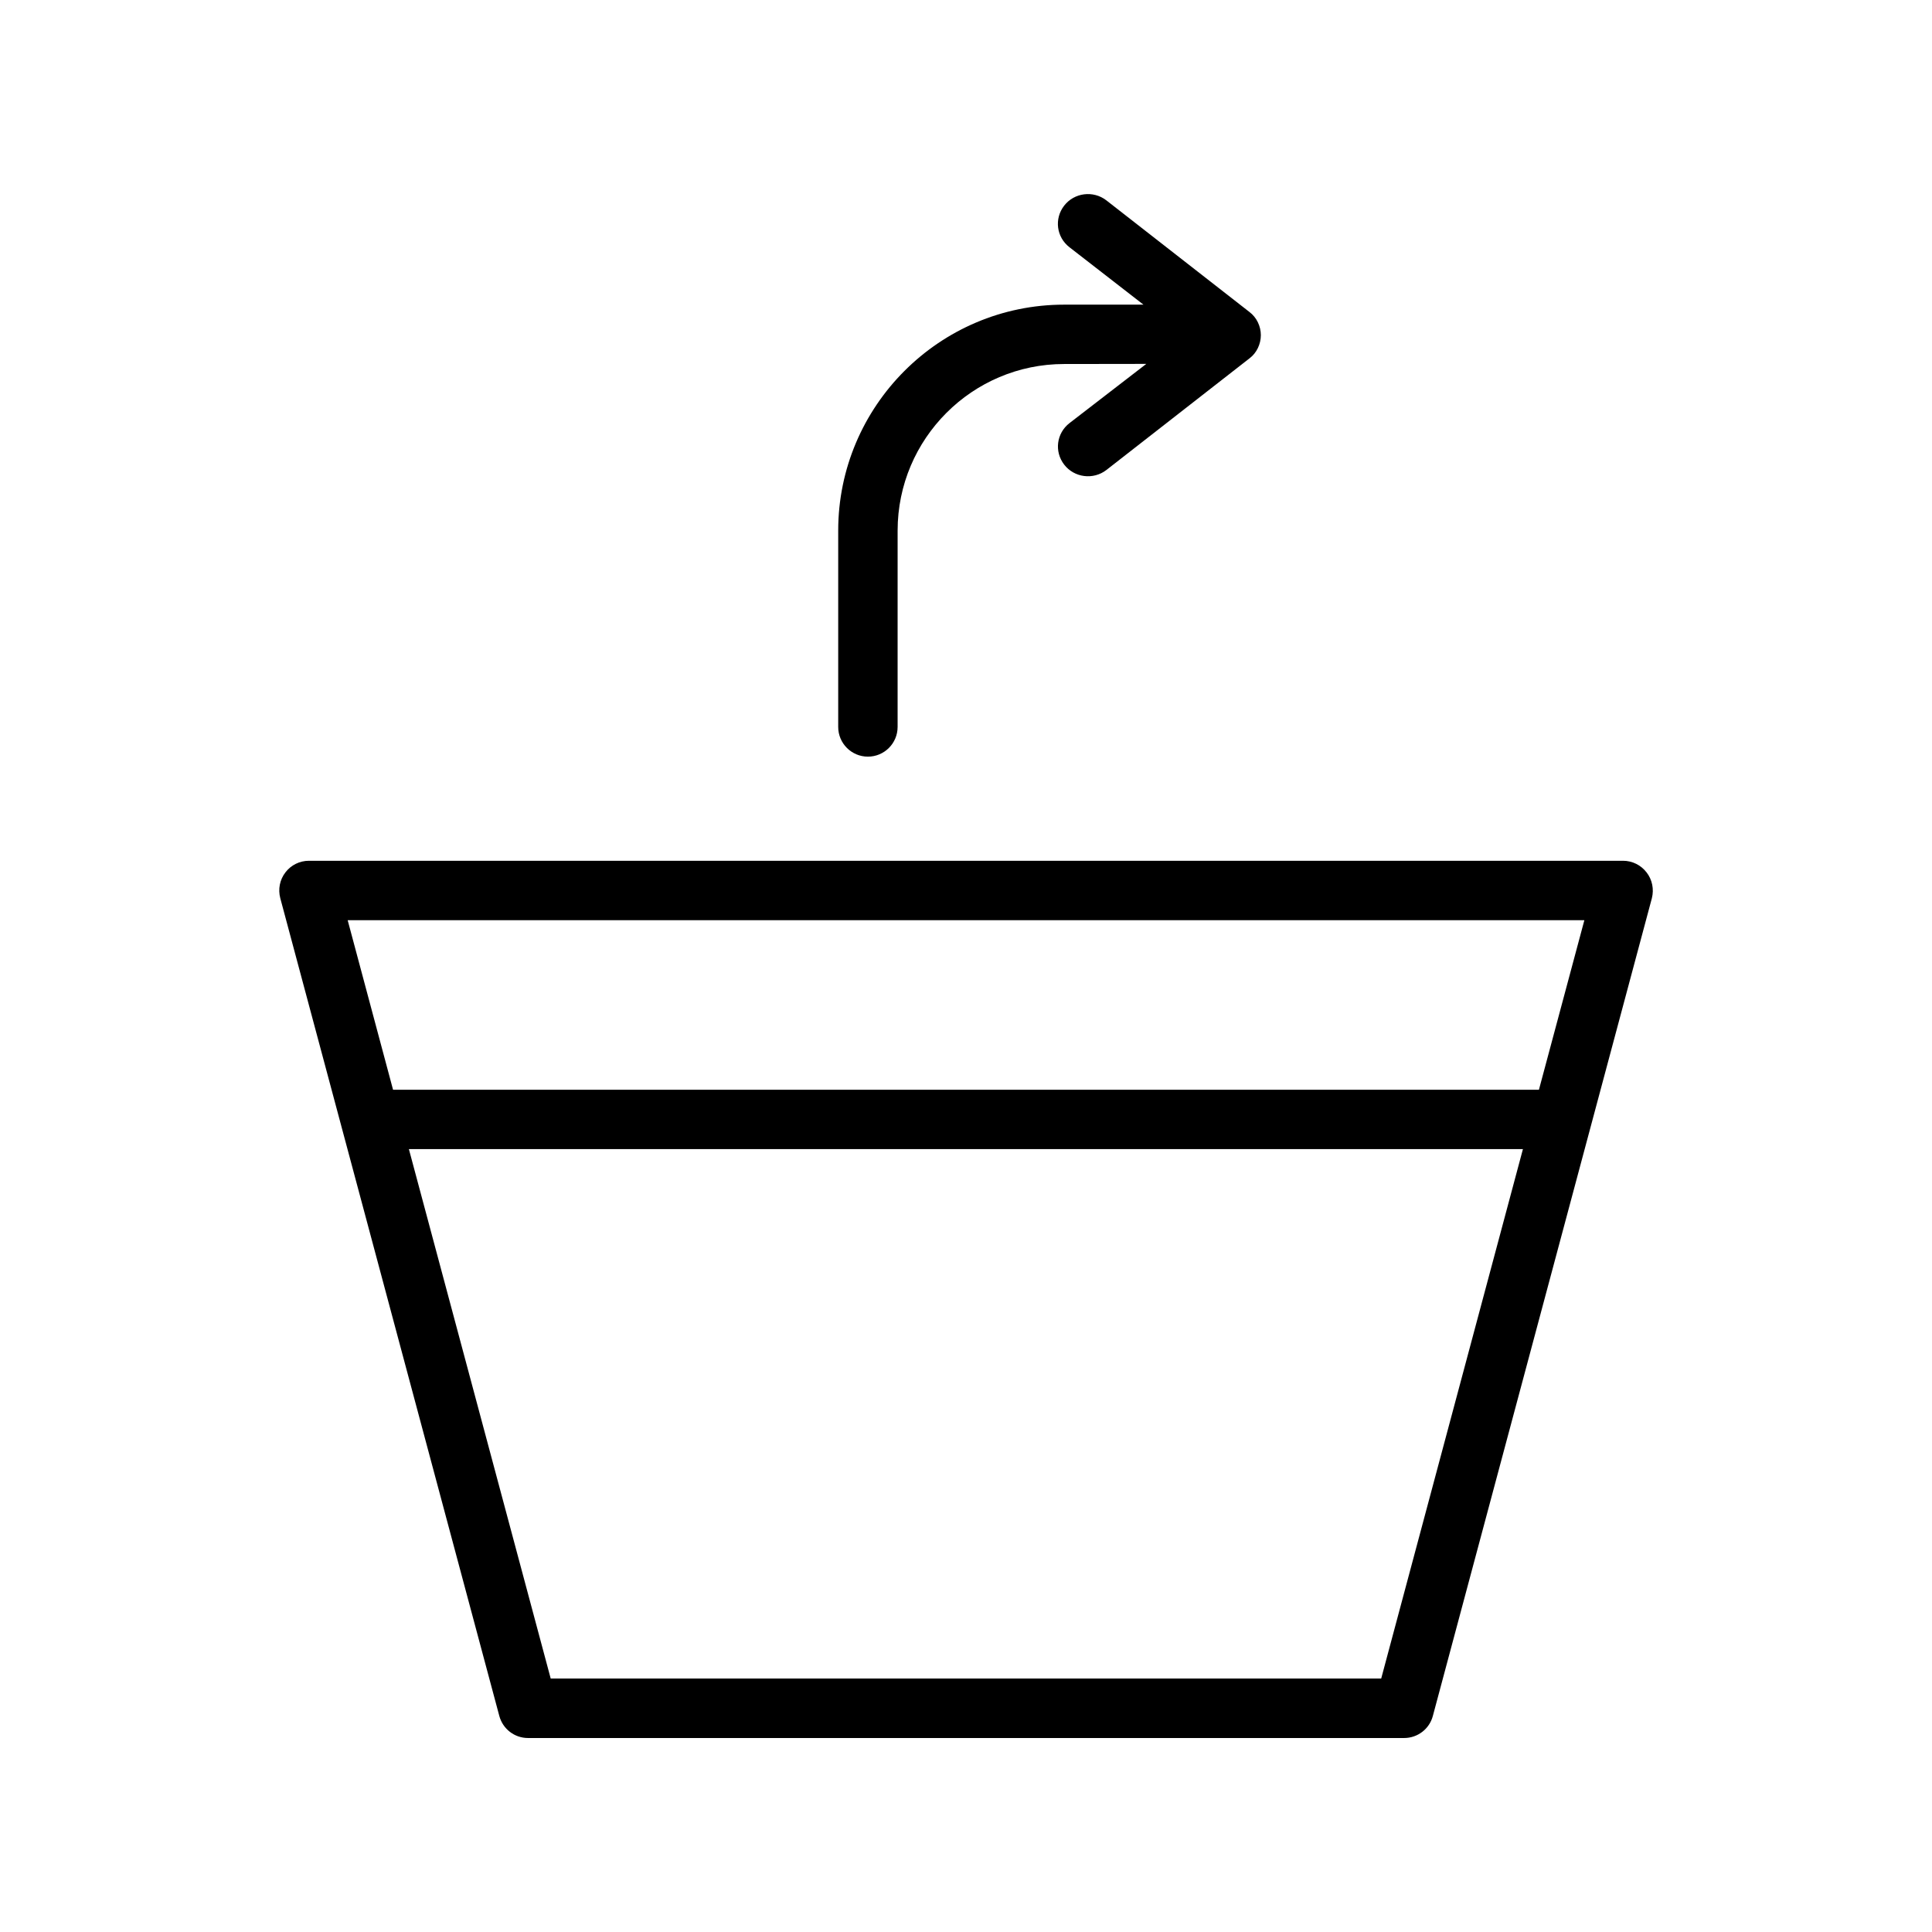 <?xml version="1.0" encoding="UTF-8"?>
<!-- Uploaded to: SVG Find, www.svgfind.com, Generator: SVG Find Mixer Tools -->
<svg fill="#000000" width="800px" height="800px" version="1.1" viewBox="144 144 512 512" xmlns="http://www.w3.org/2000/svg">
 <g>
  <path d="m475.13 226.69-37.941-29.598c-3.465-2.676-8.5-2.047-11.18 1.418-2.676 3.465-2.047 8.344 1.418 11.02l19.602 15.207h-21.02c-33.016 0-59.875 26.875-59.875 59.891v52.02c0 4.344 3.527 7.871 7.871 7.871s7.871-3.527 7.871-7.871l0.004-52.035c0-24.34 19.789-44.145 44.129-44.145 0 0 21.758-0.031 21.773-0.031l-20.34 15.68c-3.465 2.676-4.094 7.559-1.418 11.02 2.676 3.465 7.715 4.094 11.18 1.418l37.941-29.598c1.891-1.418 2.992-3.777 2.992-6.141s-1.117-4.707-3.008-6.125z"/>
  <path d="m580.36 375.2c-1.496-1.953-3.793-3.086-6.234-3.086h-348.26c-2.441 0-4.754 1.133-6.234 3.086-1.496 1.938-1.984 4.457-1.355 6.832l58.047 216.72c0.93 3.449 4.031 5.84 7.606 5.84h232.18c3.574 0 6.691-2.394 7.606-5.84l58.047-216.72c0.602-2.379 0.098-4.898-1.398-6.832zm-70.328 213.63h-220.09l-37.582-140.3h295.23zm41.801-156.04h-303.67l-12.027-44.934h327.74z"/>
 </g>
</svg>